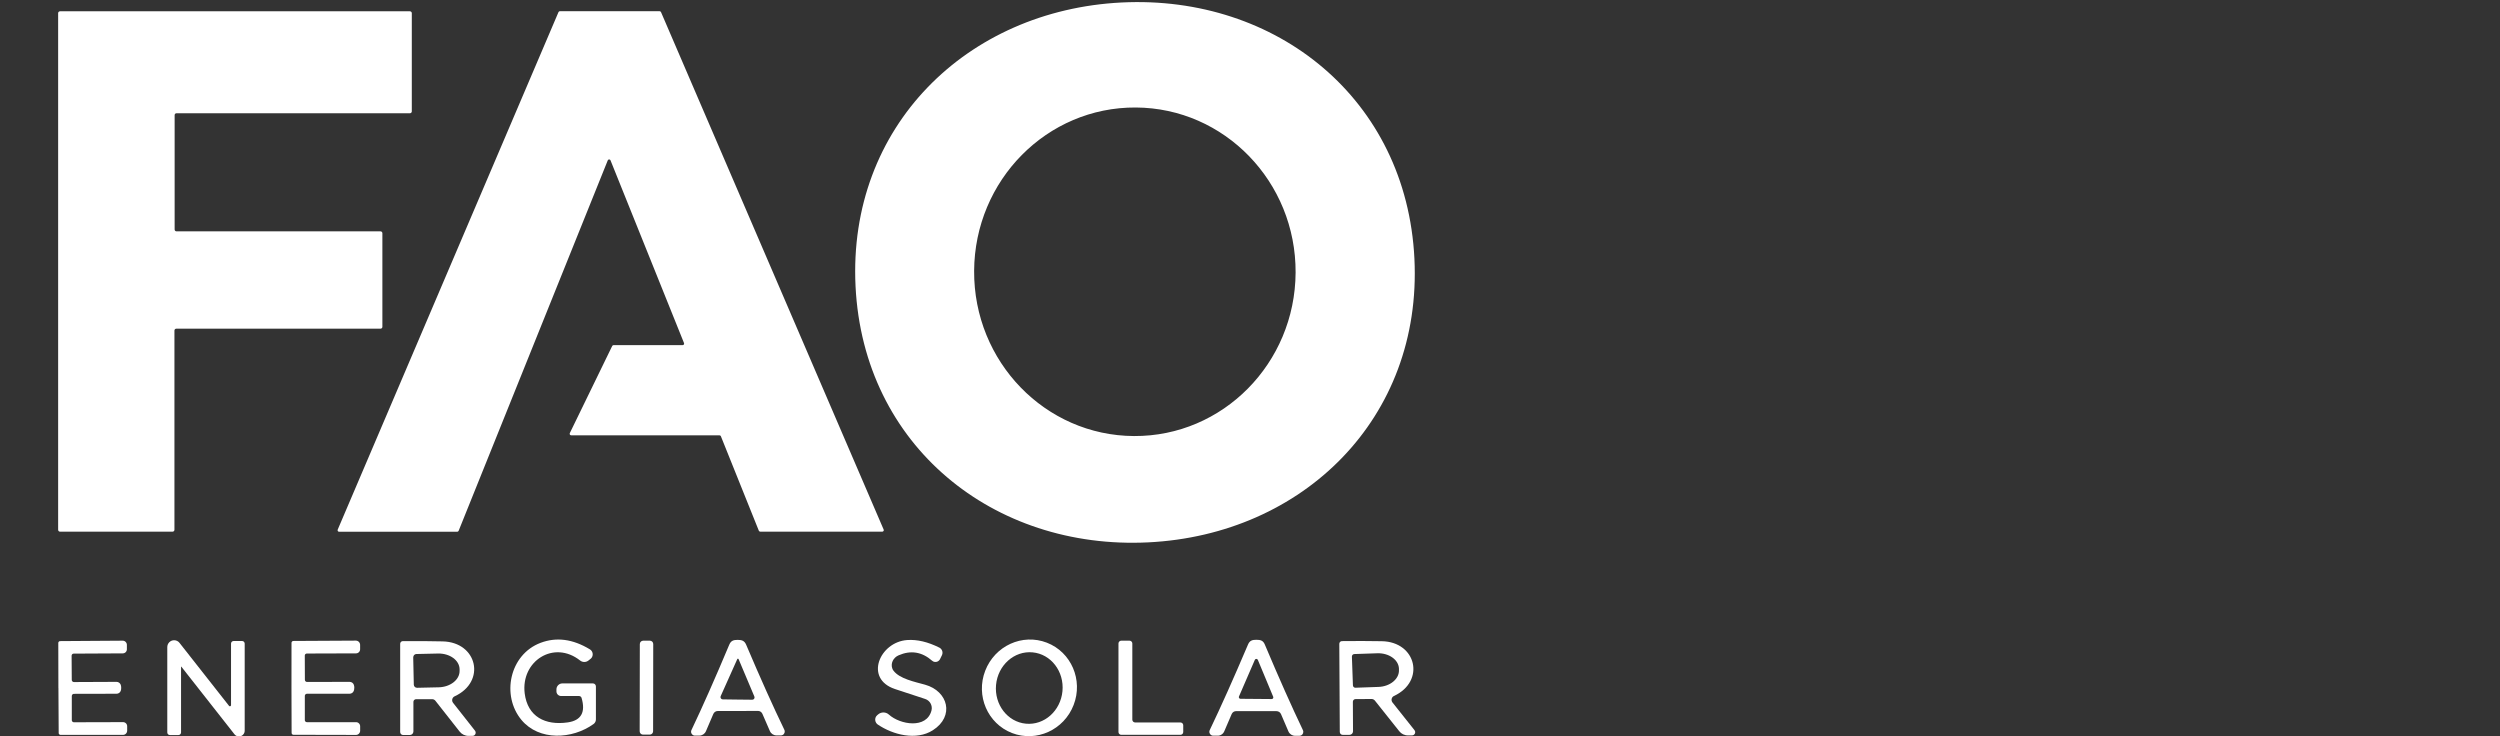 <svg width="129" height="38" viewBox="0 0 129 38" fill="none" xmlns="http://www.w3.org/2000/svg">
<rect x="0" y="0" width="129" height="38" fill="#333333" stroke="none"/>
<g clip-path="url(#clip0_107_1995)">
<path d="M57.879 0.128C65.867 -0.266 72.578 5.105 72.984 13.345C73.391 21.583 67.239 27.59 59.254 27.986C51.266 28.381 44.552 23.01 44.146 14.77C43.74 6.532 49.891 0.525 57.879 0.128ZM58.514 22.5C63.095 22.525 66.828 18.749 66.853 14.066C66.878 9.386 63.185 5.57 58.604 5.547C54.023 5.522 50.29 9.298 50.265 13.981C50.24 18.663 53.933 22.477 58.514 22.5Z" fill="white"/>
<path d="M19.636 16.96H9.096C9.044 16.96 9.001 17.003 9.001 17.056V27.338C9.001 27.391 8.958 27.434 8.906 27.434H3.095C3.043 27.434 3 27.391 3 27.338V0.678C3 0.626 3.043 0.583 3.095 0.583H21.153C21.206 0.583 21.249 0.626 21.249 0.678V5.748C21.249 5.801 21.206 5.844 21.153 5.844H9.106C9.054 5.844 9.011 5.886 9.011 5.939V11.843C9.011 11.896 9.054 11.938 9.106 11.938H19.636C19.688 11.938 19.731 11.981 19.731 12.034V16.865C19.731 16.918 19.688 16.96 19.636 16.96Z" fill="white"/>
<path d="M28.888 0.578H34.038C34.068 0.578 34.096 0.598 34.108 0.625L45.596 27.325C45.614 27.366 45.596 27.411 45.553 27.428C45.543 27.433 45.536 27.433 45.526 27.433H39.229C39.196 27.433 39.169 27.416 39.156 27.386L37.197 22.509C37.184 22.479 37.157 22.462 37.124 22.462H29.472C29.43 22.462 29.395 22.427 29.395 22.384C29.395 22.371 29.397 22.359 29.402 22.349L31.59 17.852C31.602 17.827 31.63 17.809 31.657 17.809H35.222C35.265 17.809 35.3 17.776 35.3 17.731C35.3 17.721 35.3 17.711 35.295 17.701L31.504 8.278C31.489 8.237 31.444 8.217 31.404 8.232C31.384 8.24 31.366 8.258 31.359 8.278L23.665 27.391C23.652 27.421 23.624 27.438 23.592 27.438H17.498C17.455 27.438 17.42 27.406 17.42 27.36C17.42 27.351 17.42 27.34 17.425 27.33L28.818 0.625C28.83 0.598 28.858 0.578 28.888 0.578Z" fill="white"/>
<path d="M30.749 35.42V37.123C30.749 37.216 30.704 37.304 30.631 37.357C29.525 38.156 27.817 38.236 26.911 37.153C25.857 35.89 26.289 33.779 27.889 33.172C28.71 32.86 29.56 32.973 30.441 33.508C30.581 33.594 30.626 33.777 30.541 33.92C30.523 33.95 30.498 33.978 30.471 33.998L30.36 34.086C30.235 34.184 30.059 34.181 29.936 34.084C28.577 33.006 26.868 34.114 27.074 35.779C27.224 36.985 28.14 37.442 29.294 37.276C29.989 37.176 30.227 36.754 30.009 36.013C29.992 35.955 29.939 35.915 29.879 35.915H28.956C28.82 35.915 28.712 35.807 28.712 35.674V35.571C28.712 35.402 28.85 35.264 29.018 35.264H30.596C30.681 35.264 30.749 35.335 30.749 35.42Z" fill="white"/>
<path d="M38.075 36.688H37.036C36.936 36.688 36.848 36.749 36.808 36.839L36.424 37.736C36.364 37.869 36.231 37.957 36.085 37.957H35.862C35.752 37.962 35.661 37.872 35.659 37.761C35.659 37.731 35.666 37.698 35.679 37.671C36.246 36.482 36.896 35.013 37.631 33.264C37.721 33.053 37.857 33.018 38.06 33.018C38.263 33.018 38.408 33.051 38.499 33.262C39.241 35.008 39.899 36.472 40.473 37.658C40.521 37.759 40.481 37.879 40.38 37.927C40.353 37.94 40.32 37.947 40.29 37.947H40.069C39.921 37.947 39.788 37.862 39.728 37.726L39.339 36.832C39.299 36.741 39.211 36.683 39.111 36.683C38.672 36.683 38.328 36.686 38.075 36.688ZM38.055 36.098C38.549 36.103 38.802 36.106 38.818 36.106C38.883 36.106 38.935 36.053 38.935 35.987C38.935 35.97 38.933 35.955 38.925 35.94L38.112 34.013C38.112 34.013 38.1 33.993 38.09 33.99C38.087 33.99 38.082 33.99 38.077 33.988C38.072 33.988 38.067 33.988 38.062 33.99C38.055 33.993 38.047 34.003 38.042 34.013L37.187 35.922C37.162 35.983 37.187 36.05 37.247 36.078C37.262 36.086 37.277 36.088 37.292 36.088C37.307 36.088 37.561 36.093 38.055 36.098Z" fill="white"/>
<path d="M52.219 37.824C50.96 37.337 50.34 35.898 50.837 34.611C51.334 33.322 52.756 32.674 54.018 33.162C55.277 33.649 55.897 35.089 55.4 36.375C54.904 37.664 53.481 38.312 52.219 37.824ZM52.937 37.342C53.883 37.432 54.728 36.681 54.823 35.664C54.919 34.646 54.229 33.749 53.283 33.662C52.337 33.571 51.492 34.322 51.396 35.34C51.301 36.357 51.991 37.254 52.937 37.342Z" fill="white"/>
<path d="M3.013 35.501C3.008 33.993 3.005 33.217 3.008 33.172C3.01 33.121 3.053 33.081 3.103 33.081L6.327 33.059C6.445 33.056 6.545 33.152 6.547 33.272C6.547 33.272 6.547 33.272 6.547 33.275V33.503C6.547 33.619 6.455 33.712 6.339 33.714L3.8 33.727C3.743 33.727 3.695 33.775 3.695 33.832C3.695 33.832 3.695 33.832 3.695 33.835L3.703 35.084C3.703 35.144 3.753 35.194 3.813 35.194L6.013 35.184C6.108 35.184 6.194 35.242 6.229 35.332C6.246 35.38 6.254 35.433 6.254 35.49C6.254 35.548 6.249 35.599 6.231 35.646C6.199 35.737 6.111 35.797 6.016 35.797L3.815 35.802C3.755 35.802 3.705 35.852 3.705 35.913V37.164C3.705 37.221 3.755 37.269 3.813 37.269L6.352 37.262C6.467 37.262 6.562 37.357 6.562 37.473V37.701C6.562 37.822 6.465 37.92 6.347 37.92H3.123C3.073 37.92 3.033 37.88 3.028 37.832C3.025 37.784 3.02 37.008 3.015 35.501H3.013Z" fill="white"/>
<path d="M9.342 34.405V37.794C9.342 37.869 9.282 37.929 9.207 37.929H8.768C8.692 37.929 8.632 37.869 8.632 37.794V33.39C8.632 33.194 8.79 33.036 8.986 33.036C9.094 33.036 9.197 33.086 9.262 33.171L11.818 36.422C11.838 36.447 11.873 36.452 11.899 36.432C11.911 36.422 11.921 36.404 11.921 36.387V33.209C11.921 33.136 11.981 33.076 12.054 33.076H12.493C12.566 33.076 12.626 33.136 12.626 33.212V37.706C12.626 37.869 12.491 38.002 12.328 38C12.24 38 12.154 37.96 12.099 37.889L9.357 34.4C9.357 34.4 9.352 34.392 9.347 34.395C9.342 34.397 9.34 34.4 9.342 34.405Z" fill="white"/>
<path d="M18.281 35.493C18.281 35.548 18.273 35.599 18.256 35.646C18.223 35.737 18.135 35.797 18.04 35.797H15.84C15.78 35.797 15.729 35.847 15.729 35.907V37.159C15.729 37.216 15.777 37.264 15.835 37.264H18.374C18.489 37.264 18.584 37.36 18.584 37.475V37.704C18.584 37.824 18.487 37.922 18.369 37.922L15.142 37.915C15.092 37.915 15.05 37.875 15.047 37.824C15.045 37.779 15.042 37.003 15.04 35.493C15.04 33.986 15.04 33.209 15.042 33.162C15.047 33.114 15.087 33.074 15.137 33.074L18.364 33.056C18.482 33.056 18.579 33.152 18.582 33.272C18.582 33.272 18.582 33.272 18.582 33.275V33.503C18.582 33.619 18.487 33.714 18.371 33.714L15.832 33.722C15.775 33.722 15.727 33.77 15.727 33.827L15.732 35.078C15.732 35.139 15.782 35.189 15.842 35.189L18.043 35.184C18.138 35.184 18.226 35.244 18.258 35.335C18.276 35.383 18.283 35.435 18.283 35.493H18.281Z" fill="white"/>
<path d="M24.51 37.703C24.568 37.776 24.555 37.879 24.483 37.937C24.452 37.96 24.417 37.972 24.38 37.972H24.174C23.996 37.972 23.828 37.889 23.717 37.749L22.468 36.161C22.428 36.108 22.365 36.078 22.3 36.078H21.47C21.394 36.078 21.332 36.141 21.332 36.216V37.744C21.332 37.844 21.249 37.927 21.148 37.927H20.802C20.717 37.927 20.649 37.859 20.649 37.774V33.219C20.649 33.144 20.712 33.081 20.787 33.081C21.49 33.076 22.174 33.081 22.842 33.096C24.631 33.136 25.1 35.171 23.459 35.93C23.349 35.98 23.301 36.111 23.351 36.221C23.359 36.236 23.369 36.254 23.379 36.267L24.51 37.703ZM21.322 33.918L21.352 35.329C21.354 35.42 21.432 35.493 21.522 35.49L22.639 35.465C23.243 35.45 23.725 35.068 23.715 34.608V34.528C23.705 34.068 23.206 33.709 22.601 33.722L21.485 33.747C21.394 33.749 21.322 33.827 21.324 33.918H21.322Z" fill="white"/>
<path d="M33.7 37.734C33.7 37.829 33.622 37.907 33.526 37.907H33.18C33.085 37.907 33.007 37.829 33.007 37.734L33.015 33.232C33.015 33.136 33.093 33.059 33.188 33.059H33.534C33.629 33.059 33.707 33.136 33.707 33.232L33.7 37.734Z" fill="white"/>
<path d="M48.604 33.809L48.506 34.01C48.441 34.141 48.283 34.194 48.153 34.131C48.133 34.121 48.112 34.108 48.097 34.093C47.573 33.634 46.996 33.541 46.366 33.815C46.085 33.935 45.942 34.244 46.048 34.508C46.063 34.548 46.085 34.586 46.113 34.618C46.426 35.023 47.182 35.179 47.729 35.329C48.925 35.661 49.269 36.957 48.135 37.681C47.282 38.226 46.08 37.919 45.295 37.387C45.155 37.291 45.12 37.1 45.212 36.962C45.227 36.94 45.245 36.922 45.265 36.904L45.308 36.867C45.468 36.726 45.709 36.729 45.867 36.872C46.447 37.397 47.814 37.626 48.065 36.661C48.13 36.405 47.984 36.143 47.734 36.065C47.706 36.058 47.189 35.887 46.183 35.555C44.578 35.023 45.39 33.126 46.81 33.026C47.325 32.99 47.877 33.121 48.471 33.417C48.614 33.49 48.674 33.664 48.604 33.809Z" fill="white"/>
<path d="M60.912 37.917H57.856C57.779 37.917 57.713 37.852 57.713 37.774V33.202C57.713 33.124 57.779 33.059 57.856 33.059H58.285C58.363 33.059 58.428 33.124 58.428 33.202V37.136C58.428 37.214 58.494 37.279 58.571 37.279H60.912C60.99 37.279 61.055 37.344 61.055 37.422V37.774C61.055 37.852 60.99 37.917 60.912 37.917Z" fill="white"/>
<path d="M64.826 33.013C65.039 33.013 65.177 33.046 65.265 33.259C66.005 35.013 66.662 36.485 67.232 37.678C67.279 37.779 67.237 37.9 67.136 37.947C67.109 37.96 67.079 37.967 67.048 37.967H66.825C66.677 37.967 66.544 37.879 66.484 37.744L66.098 36.844C66.058 36.754 65.967 36.696 65.869 36.696H64.828C64.575 36.696 64.226 36.696 63.785 36.694C63.687 36.694 63.596 36.751 63.556 36.842L63.17 37.741C63.11 37.877 62.974 37.965 62.826 37.962H62.603C62.49 37.962 62.402 37.869 62.402 37.759C62.402 37.729 62.41 37.701 62.422 37.673C62.994 36.483 63.652 35.01 64.397 33.259C64.487 33.046 64.625 33.013 64.826 33.013ZM63.93 35.94C63.913 35.983 63.933 36.033 63.975 36.05C63.985 36.056 63.995 36.058 64.008 36.058L65.618 36.071C65.666 36.071 65.704 36.033 65.704 35.985C65.704 35.973 65.701 35.96 65.696 35.95L64.906 34.053C64.888 34.011 64.838 33.988 64.796 34.005C64.773 34.013 64.758 34.031 64.748 34.053L63.93 35.94Z" fill="white"/>
<path d="M72.989 37.678C73.047 37.751 73.034 37.854 72.962 37.912C72.934 37.934 72.896 37.947 72.861 37.947H72.656C72.477 37.95 72.309 37.869 72.199 37.728L70.942 36.148C70.899 36.098 70.839 36.068 70.774 36.068L69.944 36.073C69.868 36.073 69.808 36.136 69.808 36.211L69.816 37.736C69.816 37.837 69.733 37.919 69.632 37.919H69.286C69.204 37.922 69.136 37.854 69.133 37.771L69.108 33.219C69.108 33.144 69.171 33.081 69.246 33.081C69.946 33.073 70.631 33.073 71.298 33.086C73.085 33.116 73.566 35.146 71.93 35.912C71.82 35.962 71.775 36.093 71.825 36.203C71.833 36.219 71.843 36.234 71.853 36.249L72.989 37.678ZM69.758 33.882L69.811 35.364C69.813 35.435 69.871 35.49 69.941 35.487L71.128 35.445C71.727 35.425 72.201 35.035 72.186 34.578V34.498C72.166 34.041 71.667 33.689 71.067 33.709L69.881 33.749C69.811 33.752 69.755 33.812 69.758 33.882Z" fill="white"/>
</g>
<defs>
<clipPath id="clip0_107_1995">
<rect width="129" height="38" fill="white"/>
</clipPath>
</defs>
</svg>
